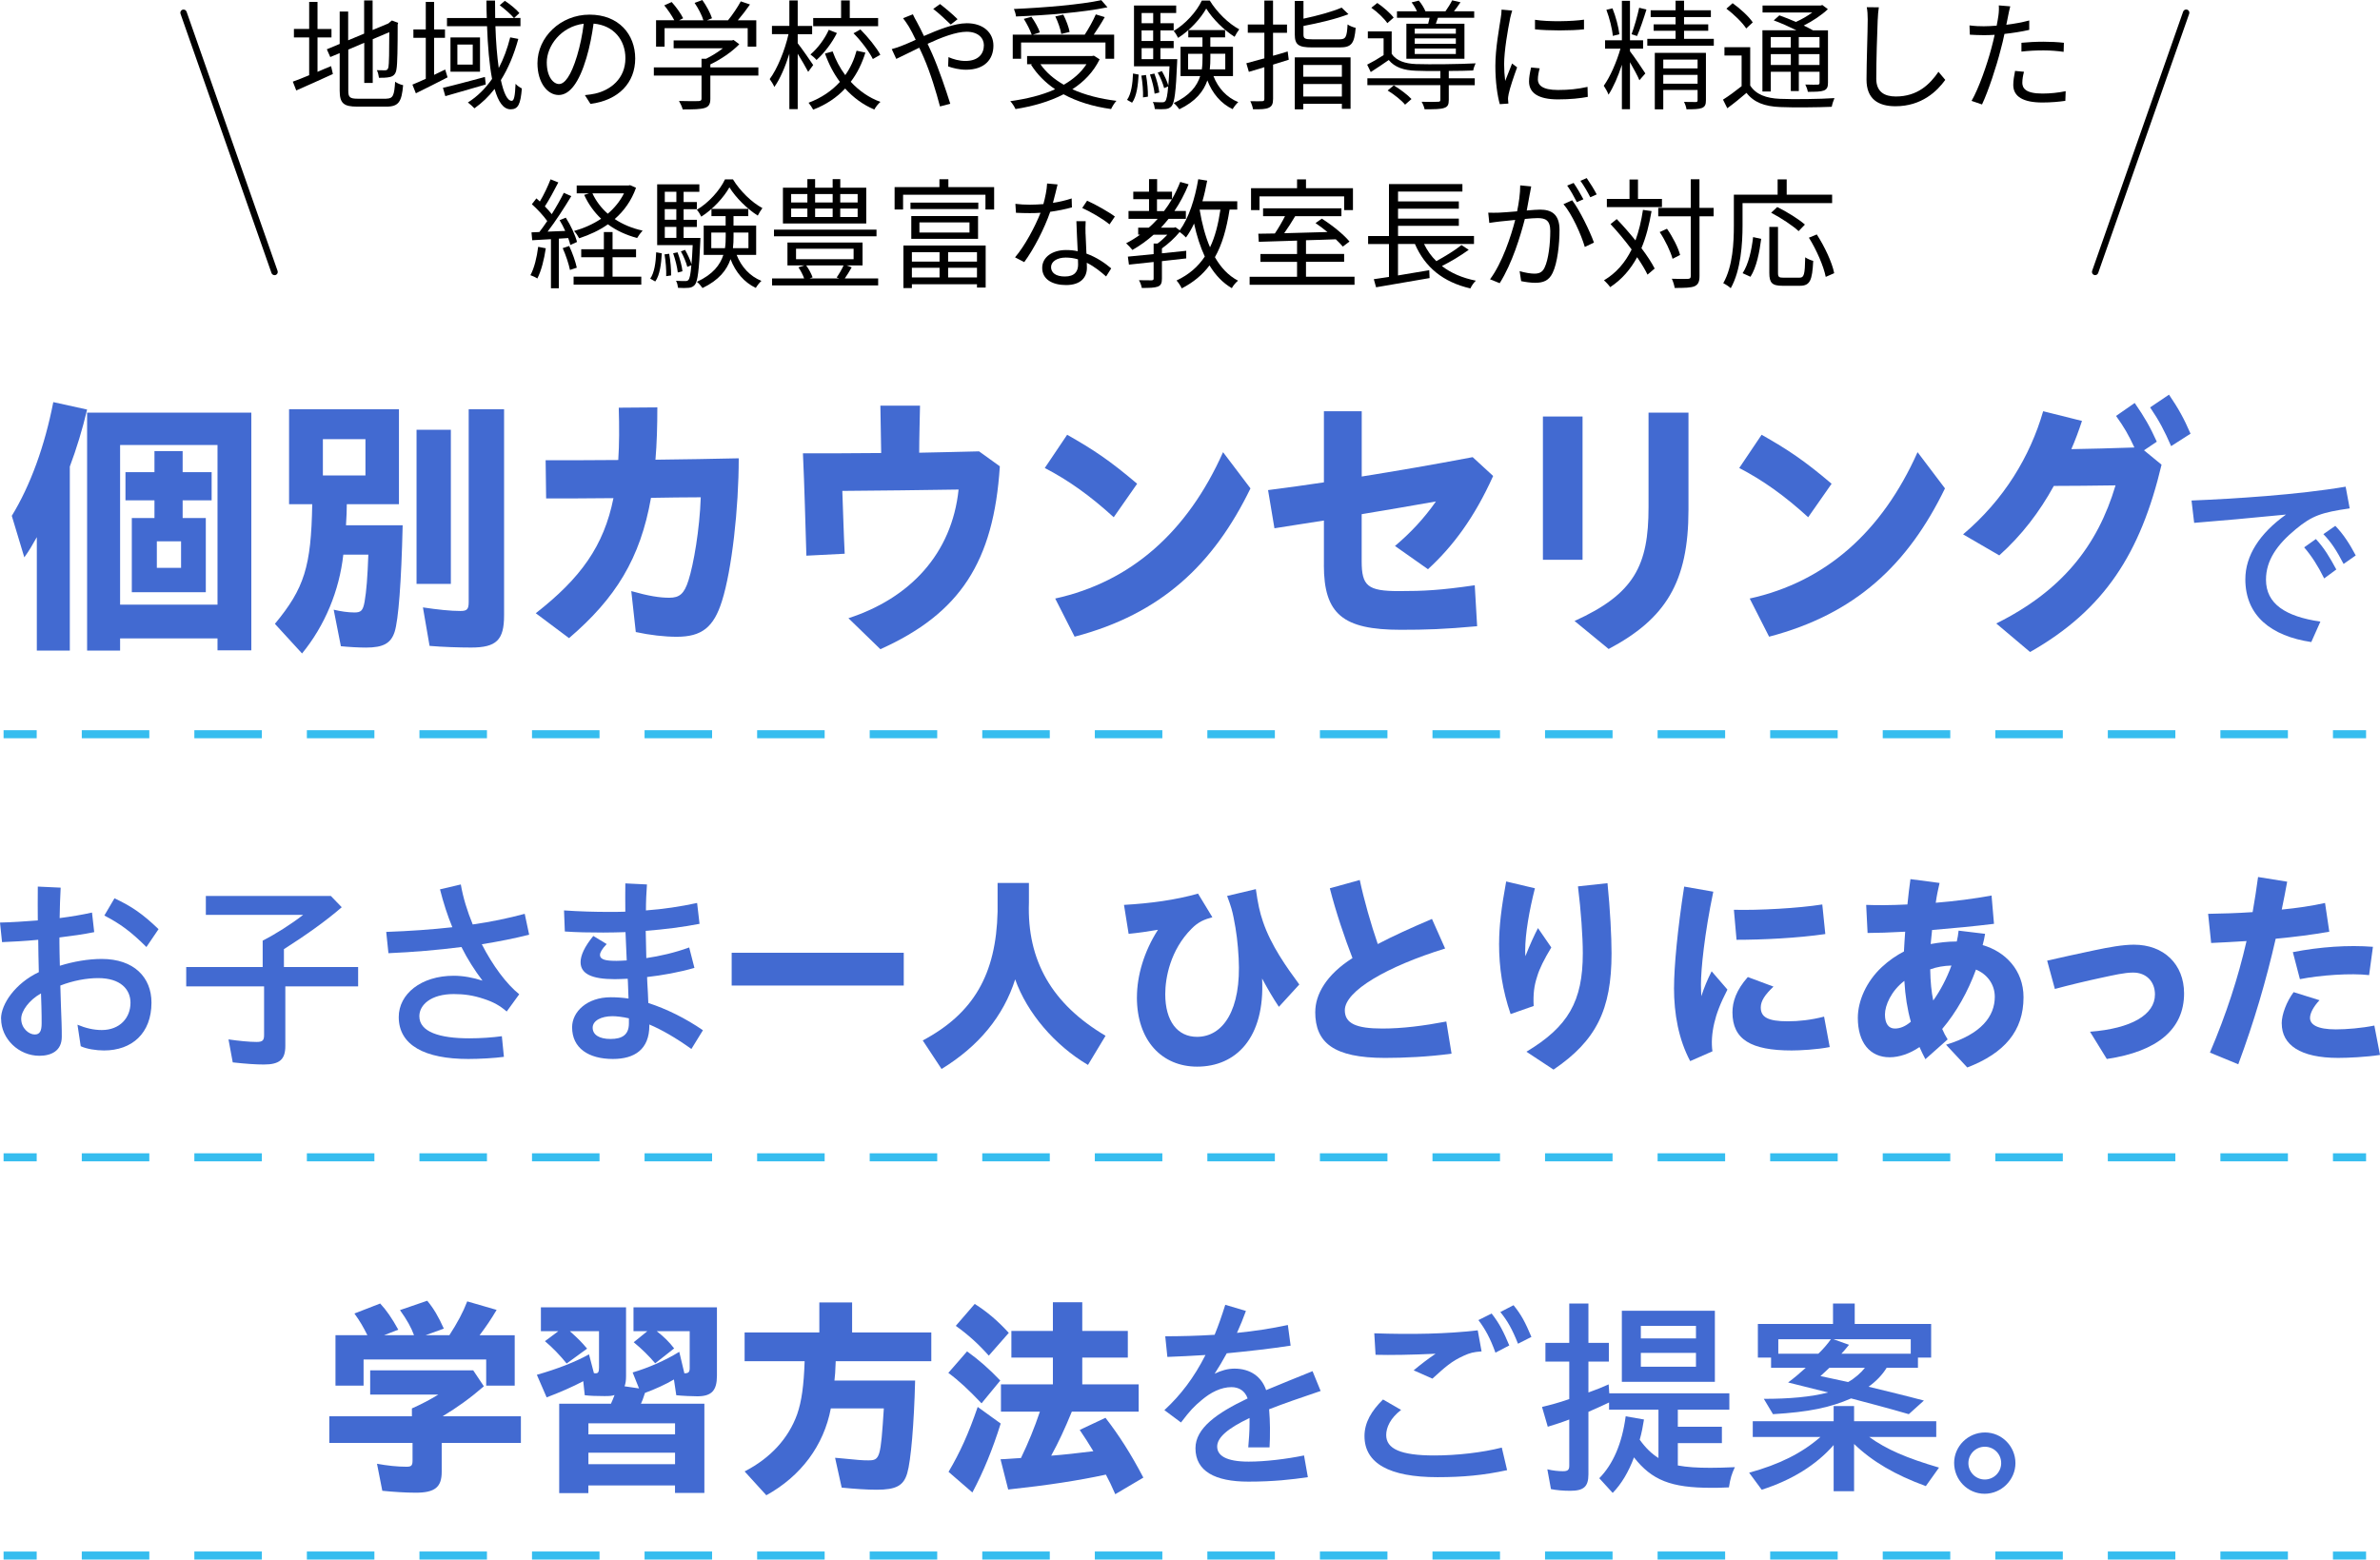 <?xml version="1.0" encoding="UTF-8"?>
<svg id="_レイヤー_2" data-name="レイヤー 2" xmlns="http://www.w3.org/2000/svg" width="559.03" height="366.4" viewBox="0 0 559.03 366.4">
  <defs>
    <style>
      .cls-1 {
        fill: #426ad1;
      }

      .cls-2 {
        fill: #36bdef;
      }
    </style>
  </defs>
  <g id="object">
    <g>
      <path class="cls-1" d="M8.65,126.19c-.94,1.69-1.88,3.32-2.94,4.75l-2.94-9.75c4.38-7.15,7.75-16.45,9.75-26.72l7.94,1.75c-1.12,4.75-2.5,9.23-4.06,13.39v43.23h-7.75v-26.65ZM20.47,96.94h38.56v55.84h-7.94v-2.79h-22.88v2.86h-7.75v-55.9ZM51.09,142.05v-37.51h-22.88v37.51h22.88ZM30.97,121.71h5.31v-4.16h-6.81v-6.63h6.81v-4.94h6.62v4.94h6.81v6.63h-6.81v4.16h5.44v17.42h-17.38v-17.42ZM42.53,133.41v-6.24h-5.69v6.24h5.69Z"/>
      <path class="cls-1" d="M64.59,146.54c6.88-8.32,8.5-13.39,8.75-28.08h-5.44v-22.3h25.81v22.3h-12.25c0,1.49-.06,2.79-.19,4.94h13.31c-.31,13.52-1,22.23-1.88,25.03-.88,2.73-2.69,3.71-6.75,3.71-1.56,0-4.06-.13-5.88-.32l-1.69-8.58c1.62.39,3.38.65,4.88.65s2-.39,2.38-2.53c.44-2.54.69-5.79.88-11.05h-5.88c-.94,8.45-4.31,16.64-9.69,23.21l-6.38-6.96ZM85.84,111.7v-8.52h-10v8.52h10ZM97.84,100.97h8.06v36.21h-8.06v-36.21ZM100.9,151.74l-1.56-9.04c3.44.52,6.5.84,8.81.84,1.56,0,1.94-.39,1.94-2.14v-45.24h8.31v48.43c0,5.79-1.81,7.54-7.75,7.54-2.81,0-6.81-.13-9.75-.39Z"/>
      <path class="cls-1" d="M125.84,144.07c10.56-8.25,16-15.8,18.25-27.04-5.88.07-11.31.07-15.81.07l-.12-8.97c4.62,0,10.62,0,17.06-.06.25-3.71.25-7.74.12-12.29l9.06-.07c0,4.42-.12,8.52-.44,12.29,6.75-.07,13.56-.2,19.56-.33,0,11.77-1.62,26.2-3.94,33.54-1.94,6.18-4.75,8.39-10.62,8.39-2.88,0-6.31-.39-9.62-1.11l-1.06-9.62c4.12,1.17,6.69,1.56,8.94,1.56,2.38,0,3.5-.91,4.5-4.1,1.19-3.71,2.62-11.9,2.88-19.5-3.81,0-7.81.07-11.69.13-2.5,14.24-8.31,23.6-19.25,32.96l-7.81-5.85Z"/>
      <path class="cls-1" d="M199.28,145.24c14.44-4.68,24.31-15.15,25.88-30.23-8,.13-18.75.26-27.31.32.19,4.94.31,9.82.56,14.76l-9,.46c-.25-8.06-.44-15.99-.81-24.05,5.75,0,12.12,0,18.38-.07l-.19-11.12h9.31c-.06,3.77-.19,7.34-.19,11.05,5.12-.13,9.94-.19,14.06-.32l4.88,3.51c-1.44,22.49-9.38,34.58-28.06,42.97l-7.5-7.28Z"/>
      <path class="cls-1" d="M245.41,109.94l5.25-7.8c6.19,3.51,10,6.04,16.44,11.51l-5.5,7.87c-5.62-5.13-10.69-8.71-16.19-11.57ZM247.84,140.62c17.75-3.9,31.06-15.6,39.44-34.39l6.44,8.51c-8.69,17.88-21,29.51-41.31,34.84l-4.56-8.97Z"/>
      <path class="cls-1" d="M310.97,132.76v-10.47c-3.94.59-7.81,1.24-11.62,1.82l-1.5-8.97c4.5-.58,8.81-1.17,13.12-1.82v-16.71h8.88v15.34c8.12-1.3,16.5-2.73,26.06-4.55l4.81,4.42c-4.44,9.88-9.56,16.64-15.31,21.91l-7.75-5.46c3.69-3.12,6.81-6.44,9.62-10.46-5.38.97-11.31,1.95-17.44,2.99v11.05c0,5.79,1.38,7.02,8.75,7.02,5.88,0,9.75-.2,17.81-1.37l.56,9.62c-7.75.71-12.06.84-17.94.84-13.62,0-18.06-3.71-18.06-15.21Z"/>
      <path class="cls-1" d="M362.41,97.85h9.31v33.67h-9.31v-33.67ZM369.84,145.89c14.06-6.37,17.38-13.06,17.38-26.71v-22.23h9.38v22.82c0,17.03-5.38,25.61-18.75,32.7l-8-6.57Z"/>
      <path class="cls-1" d="M408.53,109.94l5.25-7.8c6.19,3.51,10,6.04,16.44,11.51l-5.5,7.87c-5.62-5.13-10.69-8.71-16.19-11.57ZM410.97,140.62c17.75-3.9,31.06-15.6,39.44-34.39l6.44,8.51c-8.69,17.88-21,29.51-41.31,34.84l-4.56-8.97Z"/>
      <path class="cls-1" d="M468.91,146.47c15.31-7.61,23.75-18.14,28-32.44-5.19.07-10.31.13-14.5.13-3.31,6.04-7.5,11.57-12.81,16.32l-8.5-4.94c9.62-8.12,15.75-18.33,18.81-28.93l9.12,2.28c-.75,2.28-1.56,4.49-2.5,6.63,4.44-.07,9.25-.2,14.81-.39-1.38-2.99-2.44-4.81-4.31-7.41l4.38-3.05c2.38,3.44,3.56,5.52,5.19,9.1l-3,2.02,4.12,3.38c-4.94,20.8-13.38,34.06-30.88,44.01l-7.94-6.7ZM505.03,95.71l4.44-2.99c2.25,3.32,3.44,5.46,5.06,9.17l-4.56,2.92c-1.56-3.58-2.81-5.98-4.94-9.1Z"/>
      <path class="cls-1" d="M527.4,136.09c0-5.55,3.33-10.75,9.55-15.2-9.12.9-14.82,1.4-21.57,1.95l-.62-5.25c9.88-.4,25.08-1.35,36.2-3.25l.95,5.1c-6.6.95-8.83,1.7-12.68,4.9-4.37,3.6-6.98,7.3-6.98,11.85,0,5.7,4.61,8.65,12.78,9.85l-2.14,4.8c-9.45-1.4-15.49-6.2-15.49-14.75ZM541.22,128.59l2.75-1.95c1.95,2.1,3.23,4.25,4.8,7.15l-2.85,2.1c-1.52-3.05-2.95-5.25-4.7-7.3ZM545.73,125.49l2.8-1.95c1.9,1.95,3.37,4.25,4.8,6.95l-2.85,2c-1.62-3.1-2.85-5.05-4.75-7Z"/>
      <path class="cls-1" d="M.24,239.34c0-3.45,3.37-8.35,8.88-10.95-.05-2.6-.14-5.3-.14-7.6-3.09.3-6.03.45-8.5.55l-.48-4.6c2.61-.05,5.7-.25,8.88-.5,0-2.3-.05-5.05,0-7.95l5.37.25c-.14,2.25-.19,4.75-.24,7.15,2.76-.35,5.37-.8,7.6-1.3l.52,4.6c-2.42.5-5.27.9-8.17,1.25v1.2c0,1.35.05,3.25.1,5.45,3.18-1,6.7-1.6,9.83-1.6,7.6,0,11.69,4.35,11.69,10.25,0,7.25-4.61,11.25-11.16,11.25-1.85,0-4.08-.35-5.46-1l-.76-5.05c1.9.8,3.8,1.25,5.7,1.25,4.23,0,6.75-2.85,6.75-6.4,0-3.15-2.33-5.8-7.6-5.8-2.71,0-5.94.6-8.88,1.75.1,3.25.19,6.45.29,8.75.05,1.4.05,2.2.05,3.3,0,3.3-2.47,4.45-5.27,4.45-4.8,0-8.98-3.95-8.98-8.7ZM8.17,243.04c1.19,0,1.61-.85,1.61-2.6,0-1.25,0-2.25-.05-3.9-.05-1.05-.05-2.15-.1-3.15-2.8,1.55-4.65,4.15-4.65,5.95,0,2.25,1.81,3.7,3.18,3.7ZM24.51,215.09l2.38-4.05c4.04,1.9,6.6,3.65,10.35,7.25l-2.85,4.2c-3.61-3.6-6.13-5.45-9.88-7.4Z"/>
      <path class="cls-1" d="M54.67,249.59l-1-5.4c2.38.35,4.89.6,6.6.6,1.38,0,1.76-.35,1.76-1.6v-11.45h-18.29v-4.55h17.96v-6.2c3.04-1.55,6.6-3.8,9.5-6.05h-22.85v-4.45h29.36l2.56,2.65c-3.61,3.15-8.46,6.6-13.58,9.85v4.2h17.43v4.55h-17.1v14c0,3.2-1.38,4.35-5.04,4.35-1.85,0-4.13-.15-7.31-.5Z"/>
      <path class="cls-1" d="M90.72,218.94c5.51-.2,10.64-.55,15.53-1.1-1.14-2.75-2.09-5.7-2.9-8.9l4.89-1.15c.52,3.05,1.52,6.3,2.8,9.4,4.23-.6,8.31-1.45,12.21-2.5l1.04,4.9c-3.33.85-7.08,1.6-11.12,2.25,2.56,5,5.8,9.35,8.79,11.75l-2.94,4.05c-1.57-1.35-3.04-2.2-5.32-2.95-2.52-.85-4.65-1.15-7.12-1.15-5.37,0-8.08,2.55-8.08,5.2,0,3.7,4.75,5.2,11.73,5.2,2.66,0,5.51-.2,7.65-.5l.48,4.85c-2.14.3-5.79.5-8.36.5-10.17,0-16.34-3.2-16.34-9.85,0-5.4,5.23-9.7,12.92-9.7,2.23,0,4.61.45,6.75,1.15-1.85-2.45-3.52-5.05-4.94-7.9-5.46.7-11.31,1.2-17.15,1.45l-.52-5Z"/>
      <path class="cls-1" d="M134.38,241.34c0-3.65,3.51-7.05,9.07-7.05,1.38,0,2.85.1,4.18.3l-.14-3.85c0-.25-.05-.5-.05-.8-1.14.05-2.14.1-3.04.1-5.42,0-8.03-1.25-8.03-4,0-1.55.9-3.6,2.99-6.15l3.14,1.9c-1.14,1.2-1.57,2-1.57,2.55,0,1.2,1.57,1.4,3.9,1.4.62,0,1.42-.05,2.38-.1l-.29-6.65c-1.76.05-3.47.1-5.23.1-3.28,0-6.18-.05-9.02-.25l-.19-4.95c3.66.25,7.17.35,10.5.35,1.33,0,2.61,0,3.9-.05,0-2.25-.05-4.65,0-6.65l5.08.25c-.14,1.85-.24,3.95-.24,6.1,4.09-.3,8.08-.9,12.02-1.75l.57,4.9c-3.85.75-8.17,1.3-12.64,1.65l.14,6.4c3.09-.45,6.65-1.25,10.07-2.5l1.23,4.8c-3.61,1.05-7.6,1.75-11.12,2.15,0,.45.05.85.05,1.25.1,1.6.19,3.3.24,4.85,4.18,1.35,8.69,3.55,12.83,6.4l-2.71,4.4c-3.71-2.65-7.03-4.55-9.88-5.75v.25c0,5.6-3.47,7.85-8.55,7.85-5.75,0-9.59-2.55-9.59-7.45ZM143.4,244.09c2.71,0,4.32-.95,4.32-3.65v-1.2c-1.52-.35-2.99-.5-3.85-.5-2.66,0-4.66,1.05-4.66,2.7s1.52,2.65,4.18,2.65Z"/>
      <path class="cls-1" d="M171.86,223.84h40.42v7.7h-40.42v-7.7Z"/>
      <path class="cls-1" d="M216.74,244.44c11.92-6.35,17.24-15.5,17.58-30.25v-6.75h7.36v4.6c-.47,13.65,5.42,23.85,18,31.3l-4.13,6.85c-7.79-4.6-14.3-12.2-17.1-20.1-2.75,8.65-8.55,15.7-17.29,21.05l-4.42-6.7Z"/>
      <path class="cls-1" d="M267.05,234.29c0-5.05,1.66-10.75,4.94-15.85-2.33.4-4.75.75-6.89.95l-1.09-6.8c6.18-.35,12.11-1.15,17.39-2.65l3.37,5.55c-1.81.5-3.28,1.05-4.89,2.7-4.99,5-6.18,11.55-6.18,15.35,0,6.4,2.9,10.05,7.46,10.05,6.13,0,10.45-6.35,9.78-18.5-.19-3.5-.52-6.25-1.19-9.55-.28-1.4-.57-2.55-1.52-5.05l6.75-1.6c.48,3.4.9,5.4,1.66,7.6,1.9,5.65,5.6,10.8,8.55,14.8l-4.8,5.25c-1.28-1.9-2.66-4.25-3.94-6.65.71,14.05-6.22,20.7-15.25,20.7-8.27,0-14.16-6.1-14.16-16.3Z"/>
      <path class="cls-1" d="M308.94,237.74c0-4.05,2.52-8.7,8.74-12.65-1.85-4.8-3.85-10.65-5.32-16.4l7.03-1.95c1,4.7,2.66,10.5,4.23,15.05,3.52-1.85,7.69-3.75,12.73-5.9l3.09,6.95c-13.58,4.2-23.56,9.95-23.56,14.5,0,3.15,2.75,4.3,8.83,4.3,4.75,0,9.74-.65,15.01-1.65l1.23,7.55c-5.42.75-11.26,1-15.63,1-12.11,0-16.39-3.6-16.39-10.8Z"/>
      <path class="cls-1" d="M352.12,221.64c0-4,.52-8.35,1.66-14.55l6.75,1.6c-1.33,5.25-2.28,10.65-2.28,14.6,0,.5,0,.95.05,1.35,1-2.6,2.14-5.05,2.95-6.6l3.13,4.55c-1.66,2.75-2.8,5-3.33,6.85-.71,2.15-.95,4.1-.81,6.9l-5.42,1.9c-1.9-5.6-2.71-10.85-2.71-16.6ZM358.53,247.09c9.83-5.9,13.25-11.85,13.25-23.15,0-3.85-.43-10-1.14-15.7l6.94-.75c.62,6.15.95,12.6.95,16.5,0,13.25-3.61,20.5-13.63,27.3l-6.36-4.2Z"/>
      <path class="cls-1" d="M393.21,232.04c0-4.9.81-13.6,2.38-23.75l6.84,1.2c-2.09,10-2.9,18.25-2.9,21.8,0,1.05.05,2,.09,2.75.62-1.95,1.43-3.9,2.42-5.85l3.71,4.3c-1.71,3.3-2.61,5.75-3.09,7.85-.57,2.45-.71,4.7-.43,6.65l-5.23,2.3c-2.71-5.1-3.8-11.05-3.8-17.25ZM406.93,237.84c0-2.5.9-5.25,3.61-8.3l6.03,2.25c-2,1.9-2.99,3.35-2.99,4.9,0,2.25,1.62,3.25,6.37,3.25,2.52,0,5.42-.3,8.5-1.1l1.33,7.15c-2.99.6-7.12.8-8.93.8-9.6,0-13.92-2.6-13.92-8.95ZM407.27,213.74c5.79.15,15.1-.35,20.76-1.25l.71,6.95c-6.51.95-14.73,1.35-20.85,1.35l-.62-7.05Z"/>
      <path class="cls-1" d="M450.87,245.99c-2.28,1.55-4.75,2.4-7.03,2.4-4.61,0-7.46-3.45-7.46-9.25,0-4,2-8.55,5.65-11.95,1.61-1.5,3.42-2.75,5.18-3.65.1-1.4.14-2.95.29-4.65-3.66.2-6.79.3-8.83.3l-.33-6.6c2.38.1,5.79.1,9.69-.1.19-2.1.48-4.2.71-5.95l6.84.9c-.33,1.4-.67,3-.9,4.65,4.42-.35,9.03-.95,13.11-1.7l.57,6.65c-4.46.55-9.64,1.05-14.54,1.45-.14,1.2-.24,2.3-.33,3.3,1.95-.35,4.04-.6,6.13-.6.19-.8.33-1.6.43-2.55l6.22.75c-.14.9-.33,1.75-.57,2.65,5.27,1.5,9.6,5.85,9.6,12.25,0,7.95-4.51,13.15-13.21,16.5l-4.99-5.35c8.36-2.5,11.45-6.75,11.45-11.25,0-3-1.85-5.35-4.42-6.4-1.9,5.2-4.56,9.95-7.93,13.95.38.9.81,1.7,1.28,2.45l-5.23,4.65c-.52-.95-.95-1.9-1.38-2.85ZM445.08,241.64c1.23,0,2.47-.5,3.75-1.6-.81-2.85-1.33-6.15-1.52-9.6-3.09,2.35-4.56,5.75-4.56,7.9s.85,3.3,2.33,3.3ZM454.1,235.04c1.62-2.25,3.18-5.2,4.27-8.2-1.8.05-3.51.35-4.99.9.05,2.95.29,5.3.71,7.3Z"/>
      <path class="cls-1" d="M490.92,242.39c9.74-.75,15.25-4,15.25-8.75,0-3.05-2.04-5.15-5.13-5.15-2.04,0-4.56.6-7.6,1.25-3.28.7-7.65,1.75-10.78,2.6l-1.81-6.65c3.23-.75,6.94-1.55,11.16-2.45,3.33-.7,6.6-1.3,9.22-1.3,7.03,0,11.78,4.6,11.78,11.45,0,8.4-6.27,13.65-18.15,15.4l-3.94-6.4Z"/>
      <path class="cls-1" d="M519.08,247.29c3.85-9.05,6.6-17.5,8.6-26.2-3.18.2-6.08.35-8.31.45l-.71-6.85c3.23-.05,6.79-.15,10.45-.4.48-2.7.9-5.45,1.28-8.25l6.84,1.1c-.43,2.25-.81,4.4-1.28,6.55,3.56-.35,7.03-.85,10.17-1.55l1,6.75c-3.9.7-8.31,1.25-12.59,1.65-2.28,9.95-5.03,19.35-8.79,29.5l-6.65-2.75ZM535.94,240.44c0-2.15,1.19-5.2,2.8-7.35l6.08,1.9c-1.47,1.55-2.23,3.1-2.23,4.15,0,1.55,1.66,2.7,6.08,2.7,2.47,0,6.13-.3,9.03-.9l1.33,6.9c-3.23.5-7.51.7-9.83.7-8.88,0-13.25-3.05-13.25-8.1ZM538.56,223.69c6.37-1.25,13.02-1.7,18.81-1.25l-.9,6.65c-4.23-.5-11.5,0-16.25.95l-1.66-6.35Z"/>
      <path class="cls-1" d="M89.8,350.24l-1.25-6.35c2.45.45,4.8.7,6.95.7,1.15,0,1.4-.3,1.4-1.5v-4.1h-19.55v-6.25h19.4v-1.85c2.25-1,4.35-2.1,6.2-3.25h-16v-5.7h24.2l2.5,3.75c-3.1,2.7-6.2,4.95-9.7,7.05h18.4v6.25h-18.6v6.8c0,3.6-1.6,4.9-6.1,4.9-2.35,0-5.4-.2-7.85-.45ZM78.8,313.69h7.5c-1-2-1.75-3.3-3.05-5.1l6.05-2.35c1.45,1.55,2.8,3.5,4.25,6.15l-3.35,1.3h7.05c-.65-1.8-1.65-3.6-3.3-5.9l6.4-2.2c1.5,1.8,2.65,3.75,3.9,6.55l-4.3,1.55h5.6c1.85-2.85,3.2-5.35,4.2-7.95l6.9,2c-1.3,2.2-2.45,3.9-4,5.95h8.25v11.85h-6.7v-6.15h-28.8v6.15h-6.6v-11.85Z"/>
      <path class="cls-1" d="M131.35,329.79h12.15c.3-.65.55-1.25.85-2.05-.6.2-1.05.25-2.35.25-1.7,0-3.4-.05-4.65-.2l-.35-3.3c-2.45,1.3-5.65,2.7-8.6,3.8l-2.3-5.3c4.75-1.35,9-3,12.25-4.8l1.15,4.4c.2.05.3.05.45.05.55,0,.75-.35.75-1.3v-8.6h-6.85c2,1.8,2.7,2.5,4.05,4.1l-4.8,3.5c-1.5-1.85-3.25-3.7-5.1-5.25l3.15-2.35h-4.1v-5.6h20v16.15c0,1.05-.1,1.7-.35,2.4l3.4.5-1.5-3.75c3.6-1.05,7.65-2.8,10.95-4.85l1.2,5.05c.95,0,1.25-.25,1.25-1.25v-8.65h-7.75c1.75,1.35,2.9,2.5,4.1,4.05l-4.45,3.5c-1.45-1.7-3.1-3.35-5.05-4.95l3.2-2.6h-3.25v-5.6h19.6v16.05c0,3.5-1.25,4.85-4.6,4.85-1.2,0-3.5-.1-4.95-.25l-.55-3.7c-1.85,1.1-4.45,2.3-6.8,3.15-.5,1.55-.65,1.9-.95,2.55h14.9v20.95h-6.9v-1.75h-20.35v1.8h-6.85v-21ZM158.56,336.99v-2.6h-20.35v2.6h20.35ZM158.56,343.99v-2.7h-20.35v2.7h20.35Z"/>
      <path class="cls-1" d="M174.9,345.69c6.1-3.15,10.3-7.75,12.35-13.45,1.05-3.05,1.55-6.7,1.75-12.45h-14.1v-6.75h17.55v-7.05h7.7v7.05h18.6v6.75h-22.45c-.1,2.6-.15,3.35-.3,4.55h18.95c-.25,10.2-1,18.9-1.85,21.75-.85,2.95-2.6,3.9-7.2,3.9-2.3,0-5.2-.2-8.2-.5l-1.55-7,.65.05c5.05.5,5.8.55,7.15.55,2.75,0,2.9-.55,3.65-12.2h-12.45c-1.65,8.7-7,15.9-15.15,20.4l-5.1-5.6Z"/>
      <path class="cls-1" d="M222.75,322.54l4.4-5.05c2.6,1.85,5.25,4.15,7.8,6.85l-4.4,5.35c-3.1-3.25-5.35-5.35-7.8-7.15ZM222.8,345.79c2.75-4.65,4.7-9,6.85-15.25l5.4,3.9c-1.95,6.2-4.05,11.3-6.65,16.2l-5.6-4.85ZM224.5,311.49l4.45-5.15c2.85,1.8,5.4,3.95,8,6.8l-4.7,5.35c-2.35-2.65-4.8-4.9-7.75-7ZM259.76,346.44c-6.5,1.4-13.6,2.5-22.95,3.5l-1.8-7.1,4.8-.3c1.7-3.5,3.15-7.05,4.45-10.9h-9.15v-6.4h12.2v-6.3h-9.75v-6.25h9.75v-6.75h6.9v6.75h10.7v6.25h-10.7v6.3h13.25v6.4h-15.7c-1.7,4.15-3.1,7.15-4.85,10.35,2.65-.2,6.45-.6,9.9-1.05-1.2-2-1.95-3.15-3.2-5l6.05-2.85c3.25,4.2,5.95,8.45,8.9,14.05l-6.6,3.9c-.95-2.15-1.3-2.9-2.2-4.6Z"/>
      <path class="cls-1" d="M280.8,340.24c0-4.7,5-8.25,12.25-11.7-.65-1.85-2.1-2.65-3.8-2.65-2.45,0-4.9,1.25-6.95,3-1.85,1.55-2.65,2.35-4.9,5.3l-3.9-2.9c3.75-3.45,6.95-7.6,9.65-12.95-3.2.2-6.25.35-8.95.45l-.5-4.85c3.6,0,7.55-.1,11.6-.35.9-2.2,1.7-4.5,2.5-7.05l4.85,1.45c-.65,1.8-1.35,3.5-2.1,5.15,4-.4,8-1,11.95-1.85l.65,4.85c-4.5.7-9.8,1.3-15,1.8-.9,1.65-1.85,3.25-2.85,4.8,1.5-.75,3.1-1.2,4.65-1.2,3.7,0,6.35,1.85,7.45,5.05,3.4-1.45,7.1-2.9,10.9-4.45l1.9,4.65c-4.75,1.6-8.8,3-12.1,4.3.1,1.5.2,2.85.2,4.3,0,2,0,3.25-.1,4.65h-5c.15-1.65.3-3.85.3-5.5v-1.4c-5.15,2.45-7.6,4.6-7.6,6.7s2.05,3.55,7.4,3.55c3.85,0,8.85-.6,13-1.45l.9,5.1c-3.75.55-8,1.05-14,1.05-7.8,0-12.4-2.45-12.4-7.85Z"/>
      <path class="cls-1" d="M320.5,337.39c0-3.2,1.65-5.95,4.35-8.6l4.25,2.45c-2.55,1.95-3.5,4.15-3.5,5.9,0,3.25,3.4,4.8,11.3,4.8,5.35,0,11.35-.7,15.85-1.85l1.25,5.3c-5.5,1.2-10.4,1.65-16.35,1.65-11.3,0-17.15-3.25-17.15-9.65ZM332.05,321.94c1.75-1.45,3.3-2.65,5.15-3.9-5.25.25-10.7.35-14.1.25l-.3-5.05c8.8.3,17.05.15,24.3-.7l.9,4.95c-1.95.15-2.7.35-4.15,1-3,1.35-4.4,2.7-7.4,5.4l-4.4-1.95ZM347.26,310.14l3.1-1.55c1.85,2.35,2.85,4.4,4.15,7.5l-3.25,1.7c-1.2-3.35-2.4-5.55-4-7.65ZM352.41,308.24l3.1-1.6c1.8,2.2,2.75,4,4.2,7.45l-3.15,1.6c-1.35-3.4-2.45-5.35-4.15-7.45Z"/>
      <path class="cls-1" d="M375.65,347.29c3.2-3.25,5.35-8.1,6.2-14.55l4.3.75c-.25,1.6-.55,3.15-1,4.75,1.4,1.95,2.8,3.3,4.4,4.3v-11.35h-11.6v-1.7c-1.25.6-2.55,1.2-4.85,2.2v14.65c0,2.95-1.1,3.9-4.3,3.9-1.55,0-3.3-.15-4.5-.4l-.85-4.65c1.2.3,2.6.45,3.65.45,1.15,0,1.5-.3,1.5-1.3v-10.85c-1.55.6-3.7,1.3-5.05,1.7l-1.35-4.65c1.7-.4,4-1,6.4-1.85v-8.8h-5.6v-4.4h5.6v-9.25h4.5v9.25h4.8v4.4h-4.8v7.25c1.95-.7,3.45-1.3,4.75-1.9l.15,2.1h28.2v3.85h-12.1v4h10.35v3.85h-10.35v5.25c2.15.4,4.55.55,7.65.55,1.7,0,3.4-.05,5.75-.15-.75,1.6-1.05,2.55-1.4,4.75-1.95.1-2.9.1-4.15.1-9.5,0-13.95-1.8-18.15-7.15-1.25,3.4-2.95,6.25-5,8.35l-3.15-3.45ZM380.95,307.94h21.85v16.7h-21.85v-16.7ZM398.36,314.44v-2.95h-12.95v2.95h12.95ZM398.36,321.09v-3.25h-12.95v3.25h12.95Z"/>
      <path class="cls-1" d="M430.7,339.49c-4.1,4.7-9.85,8.25-16.9,10.5l-2.95-4c7.1-1.95,12.4-4.6,16.75-8.4h-15.9v-3.7h19v-3.55h4.8v3.55h19.3v3.7h-15.75c4.1,2.95,8.75,4.95,16.4,7.2l-3.1,4.35c-7.25-2.65-12.6-5.8-16.85-9.9v11.1h-4.8v-10.85ZM414.3,328.64c6.05,0,11.05-.45,15.1-1.5l-9.4-2.35c1.5-1.1,2.7-2.15,4.15-3.45h-8.15v-2.4h-3.1v-7.9h17.65v-4.8h5.1v4.8h17.95v7.9h-3.1v2.4h-7.35c-1,1.65-2.5,3.2-4.25,4.45,5.1,1.25,8.1,1.95,13,3.25l-3.55,3.2c-4.95-1.45-9.4-2.6-13.55-3.7-4.9,2.15-9.95,3.2-18.35,3.7l-2.15-3.6ZM427.1,318.04c1.1-1.05,2.1-2.2,2.95-3.4h-12.35v3.4h9.4ZM438.05,321.34h-8.35c-.55.5-1.25,1.2-2.1,1.95,2.4.5,4.7,1,6.5,1.4,1.55-.85,3.05-2.2,3.95-3.35ZM448.81,318.04v-3.4h-18.15l3.65,1.3c-.9,1.1-1.3,1.6-1.8,2.1h16.3Z"/>
      <path class="cls-1" d="M459,343.69c0-3.9,3.25-7.15,7.25-7.15s7.15,3.3,7.15,7.2-3.25,7.2-7.25,7.2-7.15-3.3-7.15-7.25ZM470.05,343.74c0-2.15-1.7-3.85-3.85-3.85s-3.85,1.75-3.85,3.85,1.7,3.85,3.85,3.85,3.85-1.75,3.85-3.85Z"/>
    </g>
    <g>
      <rect class="cls-2" x=".84" y="171.55" width="7.78" height="1.89"/>
      <path class="cls-2" d="M537.4,173.44h-15.86v-1.89h15.86v1.89ZM510.96,173.44h-15.86v-1.89h15.86v1.89ZM484.53,173.44h-15.86v-1.89h15.86v1.89ZM458.09,173.44h-15.86v-1.89h15.86v1.89ZM431.65,173.44h-15.86v-1.89h15.86v1.89ZM405.21,173.44h-15.86v-1.89h15.86v1.89ZM378.77,173.44h-15.86v-1.89h15.86v1.89ZM352.33,173.44h-15.86v-1.89h15.86v1.89ZM325.89,173.44h-15.86v-1.89h15.86v1.89ZM299.45,173.44h-15.86v-1.89h15.86v1.89ZM273.02,173.44h-15.86v-1.89h15.86v1.89ZM246.58,173.44h-15.86v-1.89h15.86v1.89ZM220.14,173.44h-15.86v-1.89h15.86v1.89ZM193.7,173.44h-15.86v-1.89h15.86v1.89ZM167.26,173.44h-15.86v-1.89h15.86v1.89ZM140.82,173.44h-15.86v-1.89h15.86v1.89ZM114.38,173.44h-15.86v-1.89h15.86v1.89ZM87.94,173.44h-15.86v-1.89h15.86v1.89ZM61.51,173.44h-15.86v-1.89h15.86v1.89ZM35.07,173.44h-15.86v-1.89h15.86v1.89Z"/>
      <rect class="cls-2" x="547.98" y="171.55" width="7.78" height="1.89"/>
    </g>
    <g>
      <rect class="cls-2" x=".84" y="270.95" width="7.78" height="1.89"/>
      <path class="cls-2" d="M537.4,272.84h-15.86v-1.89h15.86v1.89ZM510.96,272.84h-15.86v-1.89h15.86v1.89ZM484.53,272.84h-15.86v-1.89h15.86v1.89ZM458.09,272.84h-15.86v-1.89h15.86v1.89ZM431.65,272.84h-15.86v-1.89h15.86v1.89ZM405.21,272.84h-15.86v-1.89h15.86v1.89ZM378.77,272.84h-15.86v-1.89h15.86v1.89ZM352.33,272.84h-15.86v-1.89h15.86v1.89ZM325.89,272.84h-15.86v-1.89h15.86v1.89ZM299.45,272.84h-15.86v-1.89h15.86v1.89ZM273.02,272.84h-15.86v-1.89h15.86v1.89ZM246.58,272.84h-15.86v-1.89h15.86v1.89ZM220.14,272.84h-15.86v-1.89h15.86v1.89ZM193.7,272.84h-15.86v-1.89h15.86v1.89ZM167.26,272.84h-15.86v-1.89h15.86v1.89ZM140.82,272.84h-15.86v-1.89h15.86v1.89ZM114.38,272.84h-15.86v-1.89h15.86v1.89ZM87.94,272.84h-15.86v-1.89h15.86v1.89ZM61.51,272.84h-15.86v-1.89h15.86v1.89ZM35.07,272.84h-15.86v-1.89h15.86v1.89Z"/>
      <rect class="cls-2" x="547.98" y="270.95" width="7.78" height="1.89"/>
    </g>
    <g>
      <rect class="cls-2" x=".84" y="364.52" width="7.78" height="1.89"/>
      <path class="cls-2" d="M537.4,366.4h-15.86v-1.89h15.86v1.89ZM510.96,366.4h-15.86v-1.89h15.86v1.89ZM484.53,366.4h-15.86v-1.89h15.86v1.89ZM458.09,366.4h-15.86v-1.89h15.86v1.89ZM431.65,366.4h-15.86v-1.89h15.86v1.89ZM405.21,366.4h-15.86v-1.89h15.86v1.89ZM378.77,366.4h-15.86v-1.89h15.86v1.89ZM352.33,366.4h-15.86v-1.89h15.86v1.89ZM325.89,366.4h-15.86v-1.89h15.86v1.89ZM299.45,366.4h-15.86v-1.89h15.86v1.89ZM273.02,366.4h-15.86v-1.89h15.86v1.89ZM246.58,366.4h-15.86v-1.89h15.86v1.89ZM220.14,366.4h-15.86v-1.89h15.86v1.89ZM193.7,366.4h-15.86v-1.89h15.86v1.89ZM167.26,366.4h-15.86v-1.89h15.86v1.89ZM140.82,366.4h-15.86v-1.89h15.86v1.89ZM114.38,366.4h-15.86v-1.89h15.86v1.89ZM87.94,366.4h-15.86v-1.89h15.86v1.89ZM61.51,366.4h-15.86v-1.89h15.86v1.89ZM35.07,366.4h-15.86v-1.89h15.86v1.89Z"/>
      <rect class="cls-2" x="547.98" y="364.52" width="7.78" height="1.89"/>
    </g>
    <g>
      <g>
        <path d="M74.58,16.88c1.04-.45,2.1-.92,3.19-1.34l.42,1.85c-2.97,1.37-6.13,2.77-8.6,3.86l-.81-2.07c1.04-.36,2.38-.9,3.84-1.51v-8.88h-3.58v-1.99h3.58V.45h1.96v6.36h3.28v1.99h-3.28v8.09ZM90.71,23.18c1.62,0,1.9-.76,2.1-3.98.5.36,1.29.7,1.88.81-.34,3.81-.98,5.04-3.92,5.04h-6.86c-3.16,0-4.12-.76-4.12-3.75v-8.82l-2.21.92-.81-1.82,3.02-1.26V2.72h1.99v6.75l3.75-1.57V.11h1.99v6.94l3.7-1.54.45-.39.39-.31,1.46.56-.11.39c0,5.24-.06,9.41-.28,10.47-.14,1.15-.7,1.65-1.48,1.85s-1.85.2-2.63.2c-.08-.56-.25-1.34-.5-1.79.67.03,1.57.03,1.88.03.42,0,.7-.11.84-.73.14-.67.2-3.78.2-8.23l-3.89,1.65v10.28h-1.99v-9.44l-3.75,1.6v9.69c0,1.48.36,1.85,2.18,1.85h6.75Z"/>
        <path d="M105.13,18.17c-2.55,1.32-5.29,2.69-7.45,3.75l-.81-2.04c.9-.36,1.96-.84,3.14-1.37v-9.63h-2.91v-1.96h2.91V.45h1.96v6.47h2.55v1.96h-2.55v8.71c.84-.39,1.74-.84,2.6-1.26l.56,1.85ZM114.09,19.85c-3.33.98-6.83,1.99-9.49,2.74l-.56-1.96c2.52-.56,6.24-1.6,9.86-2.55l.2,1.76ZM121.74,9.16c-1.01,3.67-2.35,6.89-4.09,9.66.67,3.05,1.51,4.87,2.55,4.87.53,0,.78-1.09.9-4,.42.48,1.04.87,1.48,1.09-.31,3.72-.87,4.9-2.63,4.9s-2.91-1.79-3.78-4.79c-1.37,1.79-2.97,3.3-4.73,4.56-.31-.36-1.09-1.04-1.54-1.37,2.27-1.43,4.14-3.33,5.68-5.54-.64-3.36-1.01-7.64-1.18-12.38h-9.41v-1.93h9.35c-.06-1.34-.08-2.72-.08-4.09h2.02c0,1.4,0,2.77.03,4.09h4.4c-.7-.84-2.13-2.1-3.33-3l1.2-1.04c1.23.81,2.72,2.02,3.42,2.88l-1.23,1.15h1.48v1.93h-5.88c.11,3.72.39,7.08.78,9.83,1.15-2.18,2.02-4.56,2.69-7.2l1.9.36ZM112.75,8.79v8.06h-6.94v-8.06h6.94ZM111.04,10.47h-3.61v4.7h3.61v-4.7Z"/>
        <path d="M138.7,24.42l-1.32-2.07c.9-.08,1.76-.22,2.41-.36,3.58-.81,7.11-3.47,7.11-8.32,0-4.23-2.72-7.73-7.48-8.12-.36,2.6-.9,5.46-1.68,8.06-1.71,5.77-3.92,8.71-6.52,8.71s-4.98-2.86-4.98-7.48c0-6.08,5.4-11.4,12.24-11.4s10.72,4.62,10.72,10.3-3.86,9.8-10.5,10.67ZM131.31,19.74c1.32,0,2.8-1.88,4.23-6.61.7-2.32,1.26-4.98,1.57-7.56-5.38.67-8.68,5.26-8.68,9.07,0,3.53,1.62,5.1,2.88,5.1Z"/>
        <path d="M178.13,17.75h-11.28v5.46c0,1.23-.34,1.85-1.34,2.16-1.01.31-2.6.34-5.15.34-.14-.59-.56-1.46-.87-1.99,2.13.06,4.03.06,4.56.03.59-.03.73-.17.73-.59v-5.4h-11.2v-1.93h11.2v-2.02h1.06c1.37-.67,2.8-1.57,3.95-2.46h-11.56v-1.85h13.66l.42-.11,1.34,1.01c-1.74,1.79-4.34,3.56-6.8,4.73v.7h11.28v1.93ZM156.09,10.95h-1.99v-6.19h4.28c-.53-1.04-1.51-2.46-2.35-3.5l1.74-.78c1.04,1.15,2.18,2.74,2.69,3.81l-.95.48h5.71c-.34-1.18-1.23-2.86-2.07-4.09l1.82-.67c.95,1.32,1.9,3.11,2.27,4.28l-1.2.48h4.96c1.06-1.29,2.3-3.14,3-4.45l2.16.73c-.87,1.26-1.9,2.6-2.86,3.72h4.34v6.19h-2.02v-4.34h-19.52v4.34Z"/>
        <path d="M189.83,16.88c-.48-.95-1.57-2.8-2.46-4.26v13.02h-1.96v-13.02c-.95,3.05-2.21,5.99-3.53,7.81-.22-.56-.73-1.37-1.09-1.85,1.76-2.35,3.56-6.72,4.42-10.56h-3.89v-1.93h4.09V.11h1.96v5.99h3.39v1.93h-3.39v2.13c.84,1.04,3.11,4.31,3.64,5.12l-1.18,1.6ZM203.27,12.35c-.78,2.52-1.9,4.84-3.44,6.86,1.93,2.1,4.28,3.75,6.97,4.73-.48.39-1.15,1.23-1.43,1.79-2.63-1.09-4.93-2.8-6.86-4.93-1.93,2.07-4.42,3.78-7.5,4.96-.25-.45-.76-1.23-1.09-1.62,3.05-1.15,5.49-2.83,7.36-4.9-1.46-1.96-2.63-4.2-3.5-6.66l1.79-.5c.73,2.02,1.71,3.89,2.97,5.57,1.23-1.74,2.1-3.67,2.66-5.74l2.07.45ZM196.58,7.76c-1.15,2.3-2.94,4.68-4.79,6.33-.31-.39-.98-.98-1.43-1.29,1.76-1.48,3.44-3.81,4.31-5.8l1.9.76ZM206.27,6.16h-15.26v-1.93h6.55V.11h2.04v4.12h6.66v1.93ZM202.1,6.92c1.79,1.79,3.78,4.26,4.68,5.94l-1.76,1.01c-.81-1.65-2.72-4.23-4.54-6.05l1.62-.9Z"/>
        <path d="M215.4,5.24c.5.92,1.06,2.04,1.62,3.22,3.39-1.48,7.17-3,10.08-3,3.86,0,6.24,2.21,6.24,5.26,0,3.22-2.07,5.66-6.44,5.66-1.57,0-3.14-.39-4.2-.78l.08-2.18c1.09.48,2.49.9,3.98.9,3.05,0,4.34-1.68,4.34-3.7,0-1.65-1.32-3.16-4.06-3.16-2.46,0-5.91,1.32-9.16,2.83.36.78.73,1.57,1.06,2.32,1.54,3.47,3.3,8.68,4.26,11.76l-2.41.64c-.87-3.3-2.21-7.81-3.81-11.48-.36-.81-.7-1.6-1.06-2.32-2.16,1.04-4.12,2.04-5.4,2.63l-1.06-2.3c.81-.2,1.79-.56,2.3-.76.95-.36,2.1-.87,3.33-1.43-.59-1.23-1.12-2.3-1.6-3.08-.36-.56-.92-1.43-1.37-1.99l2.3-.92c.2.45.67,1.37.98,1.88ZM219.2,2.1l1.6-1.15c.92.7,3.05,2.46,4.12,3.56l-1.6,1.26c-1.09-1.06-2.91-2.77-4.12-3.67Z"/>
        <path d="M258.29,13.94c-1.46,2.97-3.67,5.26-6.41,7.03,2.97,1.34,6.47,2.24,10.36,2.72-.45.45-1.01,1.37-1.26,1.93-4.23-.59-7.98-1.74-11.17-3.47-3.36,1.74-7.25,2.83-11.28,3.47-.22-.5-.81-1.43-1.23-1.85,3.81-.53,7.45-1.4,10.53-2.8-2.3-1.57-4.23-3.5-5.66-5.77l.28-.11h-1.2v-1.93h15.26l.42-.08,1.37.87ZM239.84,13.8h-1.96v-5.66h4.45c-.34-1.01-1.12-2.55-1.85-3.7l1.79-.5c.81,1.15,1.65,2.66,1.99,3.67l-1.65.53h12.18c.92-1.4,1.99-3.33,2.6-4.76l2.1.64c-.76,1.37-1.74,2.88-2.58,4.12h4.79v5.66h-2.04v-3.81h-19.82v3.81ZM260.14,1.71c-5.6,1.18-14.25,1.88-21.5,2.16-.03-.53-.28-1.29-.48-1.76,7.17-.31,15.74-1.04,20.52-2.07l1.46,1.68ZM244.38,15.09c1.34,1.93,3.22,3.53,5.49,4.82,2.18-1.26,4.03-2.83,5.32-4.82h-10.81ZM249.28,7.98c-.17-1.09-.76-2.83-1.4-4.12l1.88-.42c.67,1.29,1.29,3,1.48,4.06l-1.96.48Z"/>
        <path d="M264.73,23.46c.98-1.37,1.32-3.84,1.4-6.19l1.32.25c-.14,2.46-.45,5.12-1.54,6.61l-1.18-.67ZM276.52,13.89s0,.53-.03.81c-.28,6.89-.62,9.35-1.26,10.19-.42.48-.84.67-1.48.73-.56.06-1.54.06-2.49,0-.06-.5-.2-1.23-.48-1.65.95.06,1.82.06,2.18.06.34,0,.53-.03.76-.28.28-.36.5-1.32.67-3.44l-.95.39c-.25-1.01-.87-2.52-1.51-3.64l.98-.36c.59,1.04,1.26,2.44,1.51,3.39.11-1.15.2-2.63.28-4.51h-8.34V1.29h9.91v1.76h-3.7v2.41h3.11v1.68h-3.11v2.49h3.11v1.68h-3.11v2.58h3.95ZM269.18,17.61c.31,1.65.48,3.72.45,5.1l-1.15.17c.06-1.4-.11-3.47-.39-5.12l1.09-.14ZM268.15,3.05v2.41h2.72v-2.41h-2.72ZM270.86,7.14h-2.72v2.49h2.72v-2.49ZM268.15,13.89h2.72v-2.58h-2.72v2.58ZM271.2,22.01c-.11-1.2-.59-3.08-1.09-4.51l1.04-.22c.53,1.4,1.04,3.28,1.15,4.45l-1.09.28ZM284.16.14c1.68,2.74,4.4,5.4,6.92,6.75-.36.48-.81,1.2-1.09,1.76-2.49-1.57-5.15-4.2-6.66-6.64-1.34,2.38-3.86,5.15-6.61,6.89-.22-.48-.67-1.23-1.04-1.62,2.74-1.62,5.4-4.54,6.61-7.14h1.88ZM285.03,17.89c1.09,2.8,3.11,5.01,5.82,6.1-.42.36-1.04,1.15-1.32,1.65-2.74-1.29-4.76-3.7-5.94-6.75-.87,2.55-2.72,4.93-6.58,6.78-.28-.42-.87-1.12-1.32-1.46,3.78-1.74,5.46-3.98,6.22-6.33h-4.62v-6.89h5.15v-2.21h-3.33v-1.71h8.65v1.71h-3.47v2.21h5.32v6.89h-4.59ZM282.29,16.3c.14-.92.17-1.85.17-2.74v-.92h-3.39v3.67h3.22ZM284.3,12.63v.95c0,.9-.03,1.82-.14,2.72h3.64v-3.67h-3.5Z"/>
        <path d="M302.73,14.03l-3.7,1.15v8.06c0,1.18-.28,1.74-1.01,2.07-.7.34-1.82.39-3.7.36-.08-.53-.36-1.37-.64-1.9,1.26.03,2.44.03,2.77,0,.39,0,.53-.11.53-.53v-7.45c-1.32.39-2.55.76-3.64,1.09l-.59-2.02c1.18-.31,2.63-.7,4.23-1.15v-6.02h-3.89v-1.93h3.89V.14h2.04v5.63h3.28v1.93h-3.28v5.4c1.12-.31,2.3-.64,3.44-1.01l.25,1.93ZM314.57,9.24c1.54,0,1.79-.48,1.96-3.5.48.36,1.34.67,1.9.81-.31,3.64-.95,4.59-3.72,4.59h-6.52c-3.19,0-4.06-.62-4.06-3.02V.22h2.04v4.17c3.3-.7,6.86-1.68,8.96-2.6l1.6,1.54c-2.83,1.12-6.92,2.07-10.56,2.77v2.02c0,.95.34,1.12,2.13,1.12h6.27ZM304.13,13.47h13.1v12.1h-2.04v-1.18h-9.07v1.29h-1.99v-12.21ZM306.12,15.26v2.77h9.07v-2.77h-9.07ZM315.19,22.68v-2.94h-9.07v2.94h9.07Z"/>
        <path d="M340.3,18.4h6.1v1.62h-6.1v3.44c0,1.09-.22,1.62-1.09,1.9-.87.31-2.3.31-4.59.31-.11-.53-.39-1.26-.7-1.76,1.79.06,3.36.03,3.81,0,.48,0,.59-.11.59-.48v-3.42h-17.14v-1.62h17.14v-1.71c-2.18.03-4.28,0-5.68-.06-2.91-.08-5.04-.81-6.44-2.52-1.37.95-2.74,1.88-4.23,2.83l-.84-1.74c1.18-.59,2.58-1.4,3.86-2.24v-3.95h-3.7v-1.62h5.6v5.26c1.06,1.62,3.16,2.32,5.71,2.41,3.22.11,10.44.03,14-.17-.2.42-.48,1.15-.56,1.68-1.46.06-3.56.11-5.74.11v1.71ZM325.86,5.43c-.73-1.09-2.32-2.6-3.75-3.61l1.4-1.12c1.4.95,3.05,2.38,3.84,3.44l-1.48,1.29ZM327.37,20.05c1.48.9,3.28,2.24,4.17,3.22l-1.51,1.32c-.81-1.01-2.58-2.41-4.09-3.33l1.43-1.2ZM335.46,5.57c.11-.45.22-.95.34-1.4h-7.67v-1.51h4.7c-.31-.7-.78-1.48-1.26-2.1l1.68-.42c.64.7,1.26,1.76,1.57,2.52h4.7c.53-.76,1.23-1.85,1.57-2.58l1.96.45c-.5.78-1.06,1.51-1.54,2.13h4.76v1.51h-8.51l-.5,1.4h6.72v8.23h-13.64V5.57h5.12ZM341.96,6.72h-9.66v1.2h9.66v-1.2ZM341.96,9.02h-9.66v1.26h9.66v-1.26ZM341.96,11.4h-9.66v1.29h9.66v-1.29Z"/>
        <path d="M354.7,4.37c-.53,2.58-1.4,7.59-1.4,10.72,0,1.37.08,2.55.25,3.92.48-1.26,1.15-2.94,1.62-4.09l1.18.9c-.73,1.99-1.74,4.96-1.99,6.27-.08.42-.17.95-.14,1.26.03.31.06.7.08.98l-2.02.14c-.56-1.99-1.04-5.21-1.04-8.99,0-4.12.92-8.9,1.26-11.23.11-.64.2-1.37.2-1.99l2.49.22c-.14.48-.39,1.37-.5,1.88ZM361.22,18.62c0,1.29.92,2.52,4.73,2.52,2.52,0,4.68-.22,6.94-.73l.06,2.35c-1.76.34-4.12.59-7,.59-4.7,0-6.8-1.57-6.8-4.2,0-.95.17-1.93.48-3.3l2.02.2c-.28,1.04-.42,1.82-.42,2.58ZM372.06,4.62v2.27c-3,.34-8.43.34-11.51,0v-2.24c3.05.5,8.71.39,11.51-.03Z"/>
        <path d="M382.86,12.04c.76.95,3.08,4.34,3.61,5.21l-1.4,1.6c-.36-.92-1.37-2.77-2.21-4.23v11.03h-1.9v-10.44c-.87,2.72-2.04,5.35-3.14,7.03-.22-.62-.76-1.57-1.12-2.1,1.46-1.99,3.05-5.63,3.92-8.71h-3.61v-1.96h3.95V.2h1.9v9.27h3.08v1.96h-3.08v.62ZM378.83,8.43c-.14-1.65-.78-4.2-1.51-6.13l1.43-.34c.78,1.93,1.43,4.42,1.62,6.08l-1.54.39ZM383.23,8.04c.62-1.62,1.4-4.37,1.79-6.22l1.71.42c-.64,2.07-1.51,4.68-2.21,6.22l-1.29-.42ZM402.55,9.13v1.6h-15.62v-1.6h6.64v-1.9h-5.15v-1.51h5.15v-1.71h-5.85v-1.6h5.85V.17h1.99v2.24h6.3v1.6h-6.3v1.71h5.68v1.51h-5.68v1.9h7ZM400.7,23.55c0,1.01-.2,1.51-.95,1.82-.73.28-1.88.31-3.61.31-.08-.53-.31-1.23-.59-1.74,1.26.03,2.41.03,2.74.03.36,0,.45-.11.45-.42v-2.41h-8.06v4.54h-1.99v-13.27h12.01v11.14ZM390.68,14v2.07h8.06v-2.07h-8.06ZM398.74,19.66v-2.07h-8.06v2.07h8.06Z"/>
        <path d="M411.09,20.08c1.34,2.1,3.75,3.02,7.03,3.14,3.05.14,9.44.06,12.77-.17-.22.48-.53,1.43-.64,2.04-3.11.14-9.04.2-12.12.06-3.67-.14-6.19-1.12-7.9-3.33-1.43,1.23-2.91,2.44-4.51,3.61l-1.01-2.02c1.34-.84,2.94-2.02,4.37-3.16v-7.2h-4.03v-1.96h6.05v8.99ZM410.16,6.69c-.87-1.37-2.88-3.33-4.65-4.65l1.46-1.29c1.76,1.26,3.84,3.14,4.73,4.51l-1.54,1.43ZM415.93,21.5h-1.96V7.11h7.98c-1.65-.81-3.64-1.71-5.32-2.32l1.32-1.18c1.2.42,2.58.98,3.89,1.54,1.34-.59,2.72-1.4,3.84-2.21h-11.68v-1.65h13.66l.39-.11,1.29.98c-1.48,1.4-3.58,2.8-5.66,3.84.81.39,1.54.78,2.16,1.12h3.53v12.32c0,1.01-.22,1.51-.95,1.82-.73.28-1.9.31-3.78.31-.08-.5-.34-1.23-.59-1.71,1.32.06,2.52.03,2.86.03.36,0,.48-.11.48-.48v-2.55h-4.87v4.54h-1.88v-4.54h-4.7v4.65ZM415.93,8.71v2.46h4.7v-2.46h-4.7ZM420.64,15.26v-2.55h-4.7v2.55h4.7ZM427.38,8.71h-4.87v2.46h4.87v-2.46ZM427.38,15.26v-2.55h-4.87v2.55h4.87Z"/>
        <path d="M441.05,4.56c-.14,3.16-.34,9.77-.34,13.94,0,3.08,1.93,4.17,4.59,4.17,5.12,0,8.01-2.88,10.02-5.8l1.6,1.9c-1.93,2.66-5.54,6.19-11.7,6.19-4.03,0-6.8-1.68-6.8-6.24,0-4.14.28-11.23.28-14.17,0-1.04-.06-2.04-.22-2.86l2.83.03c-.14.92-.22,1.9-.25,2.83Z"/>
        <path d="M471.68,3.75c-.11.59-.25,1.32-.42,2.07,1.82-.22,3.67-.56,5.38-1.01v2.21c-1.82.42-3.86.73-5.82.95-.25,1.23-.56,2.52-.9,3.75-1.01,3.98-2.91,9.74-4.37,12.82l-2.46-.84c1.68-2.88,3.67-8.57,4.7-12.52.25-.92.5-1.99.73-3-.92.06-1.79.08-2.58.08-1.23,0-2.24-.06-3.25-.11l-.08-2.18c1.34.17,2.35.2,3.36.2.92,0,1.93-.06,3.02-.14.2-.98.34-1.88.42-2.44.11-.78.14-1.74.08-2.32l2.69.22c-.17.62-.39,1.68-.5,2.24ZM475.01,19.38c0,1.32.73,2.6,4.73,2.6,1.82,0,3.75-.2,5.46-.56l-.08,2.27c-1.51.22-3.36.39-5.4.39-4.42,0-6.83-1.34-6.83-4.12,0-1.09.2-2.13.42-3.3l2.1.2c-.25.92-.39,1.79-.39,2.52ZM479.94,9.8c1.65,0,3.33.08,4.84.25l-.06,2.13c-1.43-.2-3.08-.34-4.7-.34-1.76,0-3.47.08-5.21.28v-2.07c1.48-.14,3.33-.25,5.12-.25Z"/>
        <path d="M128.2,58.32c-.39,2.63-1.06,5.32-1.99,7.11-.34-.25-1.18-.64-1.62-.78.92-1.71,1.51-4.2,1.82-6.66l1.79.34ZM131.26,56.08v11.65h-1.85v-11.54c-1.6.08-3.11.17-4.4.25l-.17-1.85,1.85-.08c.59-.76,1.23-1.65,1.85-2.58-.87-1.23-2.32-2.8-3.61-3.95l1.06-1.37c.28.22.53.48.81.73.95-1.57,1.93-3.67,2.52-5.21l1.82.73c-.95,1.85-2.13,4.06-3.16,5.63.62.62,1.18,1.26,1.62,1.82,1.09-1.74,2.1-3.53,2.83-5.01l1.76.78c-1.6,2.66-3.72,5.94-5.57,8.34l4.14-.17c-.39-.87-.84-1.76-1.32-2.52l1.46-.59c1.15,1.79,2.27,4.2,2.63,5.71l-1.57.7c-.11-.48-.28-1.04-.5-1.62l-2.21.14ZM133.69,57.79c.76,1.6,1.51,3.72,1.79,5.1l-1.6.53c-.28-1.4-.98-3.5-1.71-5.12l1.51-.5ZM143.88,64.99h6.75v1.88h-15.9v-1.88h7.11v-4.56h-5.32v-1.88h5.32v-4.03h2.04v4.03h5.52v1.88h-5.52v4.56ZM149.4,44.1c-1.09,3.05-2.83,5.46-5.01,7.36,1.88,1.26,4.09,2.18,6.55,2.72-.42.45-.98,1.2-1.29,1.74-2.58-.7-4.9-1.76-6.86-3.22-2.02,1.43-4.34,2.49-6.75,3.28-.28-.53-.78-1.29-1.2-1.71,2.27-.64,4.45-1.6,6.36-2.88-1.65-1.57-3-3.44-3.98-5.6l1.12-.36h-2.88v-1.85h12.15l.39-.08,1.4.62ZM139.15,45.42c.84,1.82,2.07,3.44,3.61,4.79,1.57-1.34,2.88-2.94,3.81-4.79h-7.42Z"/>
        <path d="M152.73,65.46c.98-1.37,1.32-3.84,1.4-6.19l1.32.25c-.14,2.46-.45,5.12-1.54,6.61l-1.18-.67ZM164.52,55.89s0,.53-.03.81c-.28,6.89-.62,9.35-1.26,10.19-.42.48-.84.67-1.48.73-.56.06-1.54.06-2.49,0-.06-.5-.2-1.23-.48-1.65.95.06,1.82.06,2.18.06.34,0,.53-.03.76-.28.28-.36.5-1.32.67-3.44l-.95.39c-.25-1.01-.87-2.52-1.51-3.64l.98-.36c.59,1.04,1.26,2.44,1.51,3.39.11-1.15.2-2.63.28-4.51h-8.34v-14.28h9.91v1.76h-3.7v2.41h3.11v1.68h-3.11v2.49h3.11v1.68h-3.11v2.58h3.95ZM157.18,59.61c.31,1.65.48,3.72.45,5.1l-1.15.17c.06-1.4-.11-3.47-.39-5.12l1.09-.14ZM156.15,45.05v2.41h2.72v-2.41h-2.72ZM158.86,49.14h-2.72v2.49h2.72v-2.49ZM156.15,55.89h2.72v-2.58h-2.72v2.58ZM159.2,64.01c-.11-1.2-.59-3.08-1.09-4.51l1.04-.22c.53,1.4,1.04,3.28,1.15,4.45l-1.09.28ZM172.16,42.14c1.68,2.74,4.4,5.4,6.92,6.75-.36.48-.81,1.2-1.09,1.76-2.49-1.57-5.15-4.2-6.66-6.64-1.34,2.38-3.86,5.15-6.61,6.89-.22-.48-.67-1.23-1.04-1.62,2.74-1.62,5.4-4.54,6.61-7.14h1.88ZM173.03,59.89c1.09,2.8,3.11,5.01,5.82,6.1-.42.36-1.04,1.15-1.32,1.65-2.74-1.29-4.76-3.7-5.94-6.75-.87,2.55-2.72,4.93-6.58,6.78-.28-.42-.87-1.12-1.32-1.46,3.78-1.74,5.46-3.98,6.22-6.33h-4.62v-6.89h5.15v-2.21h-3.33v-1.71h8.65v1.71h-3.47v2.21h5.32v6.89h-4.59ZM170.29,58.3c.14-.92.17-1.85.17-2.74v-.92h-3.39v3.67h3.22ZM172.3,54.63v.95c0,.9-.03,1.82-.14,2.72h3.64v-3.67h-3.5Z"/>
        <path d="M206.27,65.41v1.65h-24.92v-1.65h7.53c-.28-.81-.81-1.85-1.34-2.6l1.4-.45h-3.98v-5.38h17.64v5.38h-3.75l1.2.45c-.53.95-1.12,1.88-1.62,2.6h7.84ZM205.88,55.52h-24.08v-1.57h24.08v1.57ZM203.47,52.5h-19.57v-8.4h5.74v-2.02h1.82v2.02h4.12v-2.02h1.79v2.02h6.1v8.4ZM185.83,47.57h3.81v-1.99h-3.81v1.99ZM185.83,50.99h3.81v-1.99h-3.81v1.99ZM186.98,60.9h13.52v-2.46h-13.52v2.46ZM189.36,62.36c.67.9,1.23,2.02,1.51,2.8l-.7.25h6.94l-.59-.22c.53-.76,1.23-1.93,1.62-2.83h-8.79ZM191.46,45.58v1.99h4.12v-1.99h-4.12ZM191.46,49v1.99h4.12v-1.99h-4.12ZM201.45,45.58h-4.09v1.99h4.09v-1.99ZM201.45,49h-4.09v1.99h4.09v-1.99Z"/>
        <path d="M233.51,43.96v5.26h-2.04v-3.47h-19.35v3.47h-1.99v-5.26h10.53v-1.85h2.1v1.85h10.75ZM212.2,57.68h19.32v9.88h-2.04v-.78h-15.29v.9h-1.99v-10ZM229.79,49.11h-15.93v-1.51h15.93v1.51ZM214.05,56.11v-5.35h15.68v5.35h-15.68ZM214.19,59.25v2.21h6.5v-2.21h-6.5ZM214.19,65.18h6.5v-2.27h-6.5v2.27ZM215.96,54.63h11.76v-2.38h-11.76v2.38ZM229.48,59.25h-6.78v2.21h6.78v-2.21ZM229.48,65.18v-2.27h-6.78v2.27h6.78Z"/>
        <path d="M247.32,47.66c1.46-.22,2.97-.56,4.4-1.04l.06,2.1c-1.48.42-3.25.78-5.1,1.04-1.37,3.95-3.86,8.79-6.1,11.82l-2.16-1.12c2.32-2.72,4.7-7.2,5.99-10.47-.84.06-1.68.08-2.49.08-1.04,0-2.21-.03-3.28-.08l-.14-2.1c1.04.14,2.24.2,3.42.2,1.01,0,2.07-.06,3.16-.14.42-1.57.81-3.33.87-4.84l2.46.22c-.25,1.01-.64,2.72-1.09,4.34ZM254.99,54.99c.03,1.04.14,2.86.2,4.59,2.41.87,4.37,2.24,5.82,3.47l-1.2,1.9c-1.2-1.06-2.72-2.32-4.54-3.22.03.45.03.84.03,1.18,0,2.24-1.43,4.06-4.9,4.06-3.08,0-5.6-1.26-5.6-4.03,0-2.58,2.44-4.2,5.6-4.2.95,0,1.88.08,2.74.28-.11-2.3-.25-5.07-.31-7.06h2.18c-.06,1.15-.06,2.02-.03,3.02ZM250.12,64.96c2.32,0,3.11-1.23,3.11-2.77,0-.36,0-.78-.03-1.26-.9-.28-1.88-.42-2.88-.42-2.04,0-3.44.95-3.44,2.24s1.06,2.21,3.25,2.21ZM254.2,48.86l1.15-1.71c2.02.9,5.21,2.72,6.52,3.72l-1.26,1.85c-1.51-1.29-4.54-3.02-6.41-3.86Z"/>
        <path d="M288.81,49.25c-.7,4.48-1.74,8.18-3.44,11.17,1.37,2.41,3.16,4.34,5.43,5.52-.5.39-1.18,1.2-1.46,1.76-2.16-1.26-3.86-3.08-5.24-5.35-1.65,2.21-3.78,3.98-6.52,5.4-.22-.48-.81-1.43-1.23-1.85,2.91-1.37,5.04-3.22,6.64-5.63-1.06-2.27-1.9-4.9-2.52-7.76-.56,1.23-1.2,2.32-1.9,3.28-.31-.34-1.01-.95-1.48-1.29-1.15,1.4-2.72,2.83-4.17,3.86v1.15c1.88-.2,3.81-.39,5.71-.59v1.79l-5.71.64v4.09c0,1.06-.22,1.6-.98,1.9-.78.28-1.96.31-3.75.31-.08-.53-.36-1.32-.67-1.82,1.4.03,2.6.03,2.97.03.36-.03.48-.11.48-.42v-3.89c-2.16.25-4.14.45-5.8.62l-.25-1.88c1.65-.14,3.75-.36,6.05-.59v-2.49h.92c.81-.59,1.62-1.34,2.3-2.07h-3.22c-1.54,1.37-3.22,2.58-4.98,3.58-.31-.42-1.06-1.18-1.48-1.57,1.15-.59,2.24-1.26,3.28-2.02h-.45v-1.65h2.49c.76-.64,1.43-1.34,2.1-2.07h-6.86v-1.85h4.82v-2.77h-3.7v-1.76h3.7v-2.94h1.9v2.94h3.5v1.74c.73-1.26,1.37-2.6,1.93-4.03l1.96.56c-.92,2.27-2.04,4.37-3.33,6.27h2.69v1.85h-4.06c-.59.73-1.18,1.4-1.79,2.07h3.05l.36-.11,1.01.73c2.13-2.91,3.56-7.39,4.34-12.01l2.1.34c-.31,1.65-.67,3.3-1.12,4.84h8.18v1.96h-1.76ZM273.41,49.59c.67-.87,1.29-1.79,1.85-2.77h-3.5v2.77h1.65ZM281.78,49.28c.53,3.19,1.32,6.22,2.44,8.82,1.18-2.46,1.93-5.4,2.44-8.85h-4.87v.03Z"/>
        <path d="M318.16,65.02v1.88h-24.64v-1.88h11.14v-3.5h-8.6v-1.85h8.6v-3.14c-3.39.11-6.52.2-8.99.28l-.11-1.9c1.15-.03,2.46-.03,3.89-.06.81-1.2,1.71-2.74,2.38-4.06h-5.15v-1.85h18.4v1.85h-10.86c-.78,1.32-1.71,2.77-2.58,4,3.14-.08,6.66-.17,10.16-.28-.92-.76-1.9-1.48-2.8-2.1l1.48-1.04c2.35,1.48,5.18,3.75,6.5,5.38l-1.57,1.18c-.42-.5-.98-1.09-1.65-1.71-2.32.08-4.7.17-7,.22v3.22h8.96v1.85h-8.96v3.5h11.4ZM295.84,49.36h-1.99v-5.15h10.81v-2.07h2.1v2.07h11.03v5.15h-2.07v-3.22h-19.88v3.22Z"/>
        <path d="M344.98,58.69c-1.88,1.37-4.26,2.8-6.3,3.81,2.13,1.65,4.79,2.8,7.98,3.44-.45.39-1.04,1.26-1.29,1.82-6.41-1.48-10.67-4.98-13.02-10.44h-3.98v7.39c2.32-.39,4.87-.81,7.34-1.23l.08,1.85c-4.45.78-9.24,1.6-12.57,2.16l-.53-1.9c1.01-.14,2.24-.34,3.56-.53v-7.73h-4.9v-1.88h4.9v-12.21h17.25v1.76h-15.12v2.32h14.28v1.71h-14.28v2.32h14.28v1.71h-14.28v2.38h17.84v1.88h-11.73c.73,1.51,1.68,2.86,2.88,4.03,1.99-1.09,4.45-2.58,5.91-3.78l1.71,1.12Z"/>
        <path d="M359.34,45.47c-.17.81-.42,2.46-.73,3.98,1.32-.11,2.46-.2,3.14-.2,2.52,0,4.56.95,4.56,4.76,0,3.33-.48,7.78-1.62,10.11-.9,1.88-2.3,2.32-4.09,2.32-1.09,0-2.41-.2-3.3-.39l-.36-2.35c1.18.36,2.63.59,3.42.59,1.04,0,1.9-.22,2.46-1.46.9-1.88,1.32-5.54,1.32-8.57,0-2.55-1.18-3.02-2.97-3.02-.67,0-1.79.08-3,.2-1.04,4-2.94,10.36-5.91,15.09l-2.27-.92c2.86-3.81,4.96-10.19,5.91-13.94-1.48.14-2.83.28-3.56.36-.64.08-1.82.22-2.52.34l-.25-2.41c.9.03,1.62.03,2.52,0,.92-.03,2.55-.17,4.26-.31.42-2.02.73-4.2.73-6.1l2.58.25c-.11.53-.22,1.12-.31,1.68ZM374.41,56.98l-2.16,1.04c-.84-2.88-3.02-7.76-5.01-10.05l2.04-.92c1.74,2.27,4.2,7.34,5.12,9.94ZM371.92,46.82l-1.54.67c-.56-1.12-1.51-2.83-2.27-3.89l1.51-.62c.7.98,1.71,2.72,2.3,3.84ZM375.05,45.67l-1.51.67c-.62-1.2-1.54-2.8-2.32-3.86l1.48-.64c.73,1.04,1.82,2.8,2.35,3.84Z"/>
        <path d="M387.93,49.59c-.56,3.28-1.32,6.19-2.38,8.71,1.32,1.74,2.41,3.42,3.11,4.79l-1.68,1.43c-.56-1.18-1.43-2.6-2.44-4.09-1.57,2.88-3.61,5.24-6.33,7.03-.25-.39-1.01-1.23-1.46-1.6,2.91-1.74,4.98-4.17,6.5-7.25-1.54-2.07-3.3-4.2-4.96-5.96l1.46-1.18c1.46,1.51,3,3.28,4.4,5.01.78-2.13,1.37-4.54,1.76-7.17l2.02.28ZM390.37,48.66h-12.94v-1.93h5.32v-4.56h1.99v4.56h5.63v1.93ZM402.52,50.82h-3.33v14.03c0,1.4-.34,2.02-1.18,2.41-.84.34-2.24.39-4.65.39-.08-.56-.36-1.54-.67-2.16,1.76.06,3.3.06,3.78.03.48-.03.67-.17.67-.67v-14.03h-7.64v-1.99h7.64v-6.72h2.04v6.72h3.33v1.99ZM392.86,60.79c-.45-1.65-1.71-4.34-3.02-6.27l1.71-.78c1.34,1.9,2.66,4.48,3.08,6.16l-1.76.9Z"/>
        <path d="M409.3,47.71v5.24c0,4.26-.39,10.53-2.77,14.76-.36-.36-1.26-.95-1.76-1.18,2.27-4,2.49-9.6,2.49-13.58v-7.22h10.28v-3.58h2.13v3.58h10.67v1.99h-21.03ZM409.32,64.18c1.4-2.13,2.13-5.54,2.46-8.48l1.9.42c-.39,3.05-1.09,6.69-2.52,8.9l-1.85-.84ZM422.62,65.24c1.15,0,1.32-.7,1.4-4.79.48.34,1.32.7,1.88.84-.22,4.62-.76,5.85-3.14,5.85h-4.09c-2.44,0-3.08-.7-3.08-3.02v-10.81h2.04v10.81c0,.95.22,1.12,1.29,1.12h3.7ZM422.46,54.29c-1.34-1.26-4.14-3.11-6.44-4.31l1.43-1.34c2.24,1.09,5.07,2.86,6.5,4.12l-1.48,1.54ZM426.74,55.08c1.85,2.86,3.61,6.61,4.09,9.1l-1.99.87c-.48-2.46-2.13-6.3-3.95-9.21l1.85-.76Z"/>
      </g>
      <path d="M492.12,64.64c-.08,0-.17-.01-.25-.04-.39-.14-.6-.57-.46-.96l21.38-60.91c.14-.39.57-.59.96-.46.39.14.6.57.46.96l-21.38,60.91c-.11.31-.4.5-.71.5Z"/>
      <path d="M64.48,64.64c-.31,0-.6-.19-.71-.5L42.4,3.24c-.14-.39.07-.82.46-.96.39-.13.82.07.96.46l21.38,60.91c.14.39-.07.82-.46.96-.08.03-.17.04-.25.04Z"/>
    </g>
  </g>
</svg>